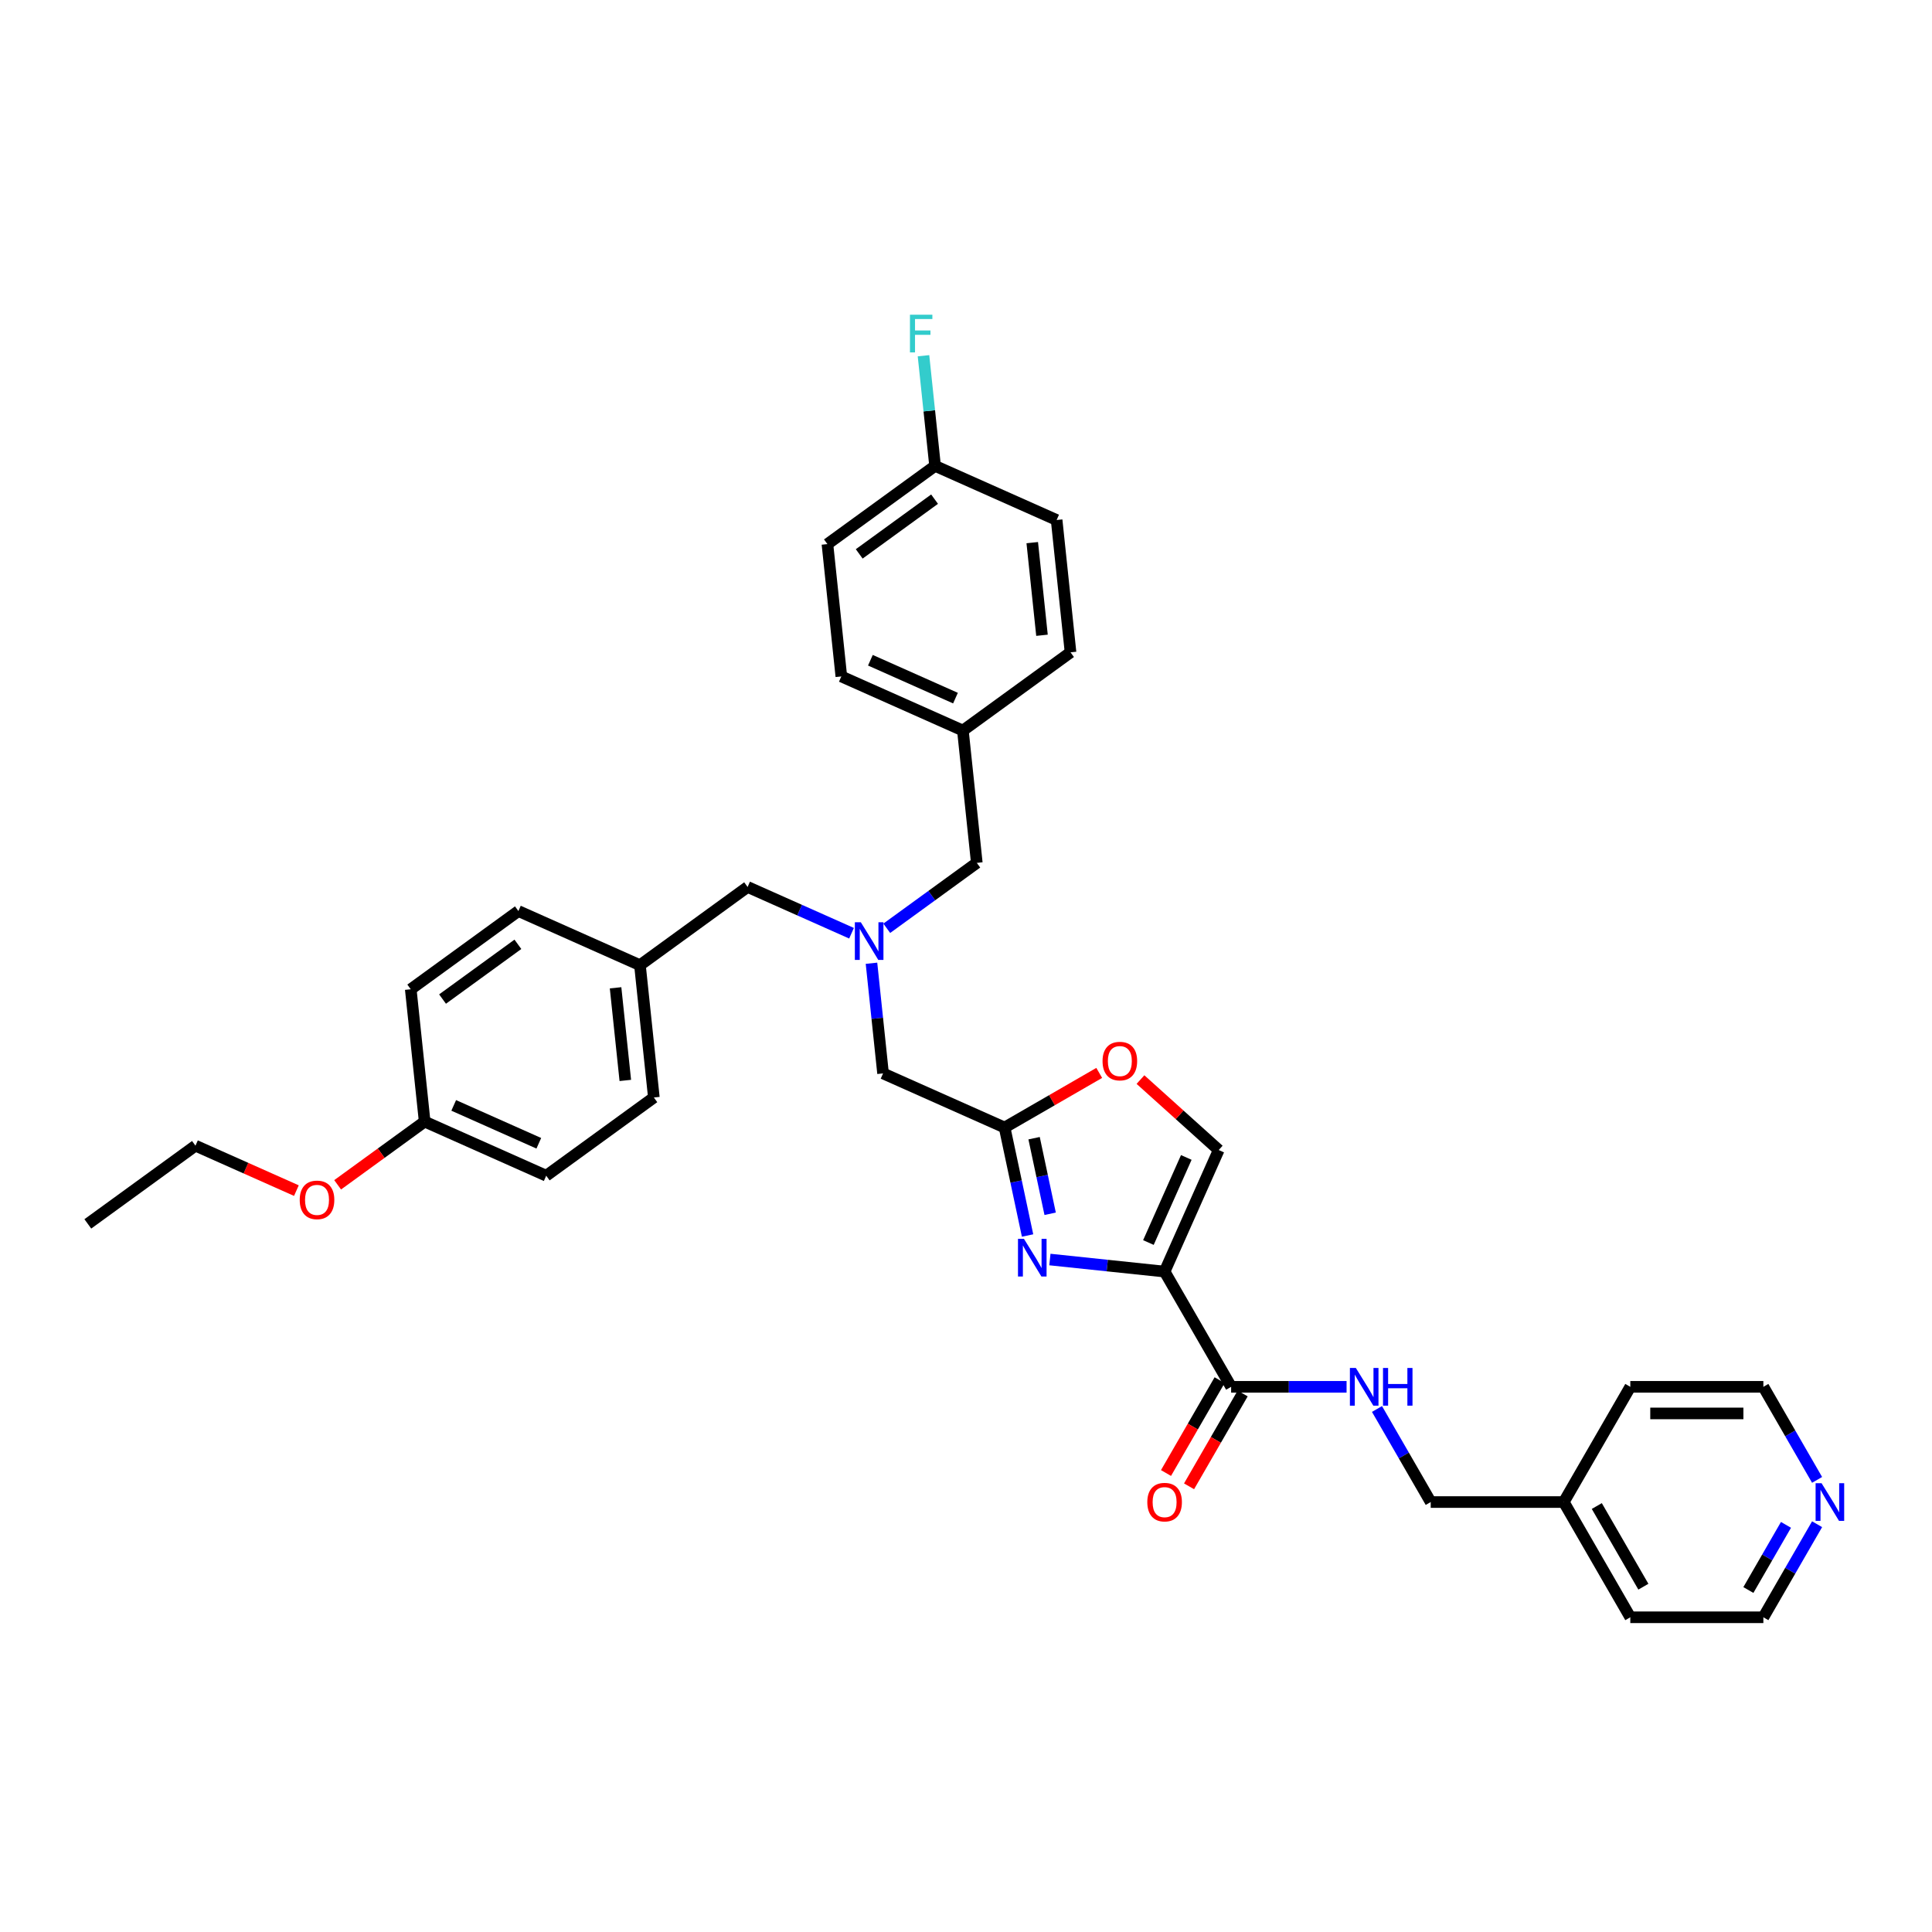 <?xml version='1.0' encoding='iso-8859-1'?>
<svg version='1.1' baseProfile='full'
              xmlns='http://www.w3.org/2000/svg'
                      xmlns:rdkit='http://www.rdkit.org/xml'
                      xmlns:xlink='http://www.w3.org/1999/xlink'
                  xml:space='preserve'
width='1000px' height='1000px' viewBox='0 0 1000 1000'>
<!-- END OF HEADER -->
<rect style='opacity:1.0;fill:#FFFFFF;stroke:none' width='1000' height='1000' x='0' y='0'> </rect>
<path class='bond-0' d='M 940.524,788.932 L 926.619,813.017' style='fill:none;fill-rule:evenodd;stroke:#0000FF;stroke-width:6px;stroke-linecap:butt;stroke-linejoin:miter;stroke-opacity:1' />
<path class='bond-0' d='M 926.619,813.017 L 912.714,837.101' style='fill:none;fill-rule:evenodd;stroke:#000000;stroke-width:6px;stroke-linecap:butt;stroke-linejoin:miter;stroke-opacity:1' />
<path class='bond-0' d='M 924.424,789.27 L 914.69,806.13' style='fill:none;fill-rule:evenodd;stroke:#0000FF;stroke-width:6px;stroke-linecap:butt;stroke-linejoin:miter;stroke-opacity:1' />
<path class='bond-0' d='M 914.69,806.13 L 904.957,822.989' style='fill:none;fill-rule:evenodd;stroke:#000000;stroke-width:6px;stroke-linecap:butt;stroke-linejoin:miter;stroke-opacity:1' />
<path class='bond-1' d='M 940.524,765.984 L 926.619,741.9' style='fill:none;fill-rule:evenodd;stroke:#0000FF;stroke-width:6px;stroke-linecap:butt;stroke-linejoin:miter;stroke-opacity:1' />
<path class='bond-1' d='M 926.619,741.9 L 912.714,717.815' style='fill:none;fill-rule:evenodd;stroke:#000000;stroke-width:6px;stroke-linecap:butt;stroke-linejoin:miter;stroke-opacity:1' />
<path class='bond-2' d='M 631.269,714.371 L 617.396,738.401' style='fill:none;fill-rule:evenodd;stroke:#000000;stroke-width:6px;stroke-linecap:butt;stroke-linejoin:miter;stroke-opacity:1' />
<path class='bond-2' d='M 617.396,738.401 L 603.522,762.431' style='fill:none;fill-rule:evenodd;stroke:#FF0000;stroke-width:6px;stroke-linecap:butt;stroke-linejoin:miter;stroke-opacity:1' />
<path class='bond-2' d='M 643.198,721.258 L 629.324,745.288' style='fill:none;fill-rule:evenodd;stroke:#000000;stroke-width:6px;stroke-linecap:butt;stroke-linejoin:miter;stroke-opacity:1' />
<path class='bond-2' d='M 629.324,745.288 L 615.451,769.318' style='fill:none;fill-rule:evenodd;stroke:#FF0000;stroke-width:6px;stroke-linecap:butt;stroke-linejoin:miter;stroke-opacity:1' />
<path class='bond-3' d='M 637.233,717.815 L 667.109,717.815' style='fill:none;fill-rule:evenodd;stroke:#000000;stroke-width:6px;stroke-linecap:butt;stroke-linejoin:miter;stroke-opacity:1' />
<path class='bond-3' d='M 667.109,717.815 L 696.985,717.815' style='fill:none;fill-rule:evenodd;stroke:#0000FF;stroke-width:6px;stroke-linecap:butt;stroke-linejoin:miter;stroke-opacity:1' />
<path class='bond-4' d='M 637.233,717.815 L 602.798,658.172' style='fill:none;fill-rule:evenodd;stroke:#000000;stroke-width:6px;stroke-linecap:butt;stroke-linejoin:miter;stroke-opacity:1' />
<path class='bond-5' d='M 712.728,729.289 L 726.633,753.373' style='fill:none;fill-rule:evenodd;stroke:#0000FF;stroke-width:6px;stroke-linecap:butt;stroke-linejoin:miter;stroke-opacity:1' />
<path class='bond-5' d='M 726.633,753.373 L 740.539,777.458' style='fill:none;fill-rule:evenodd;stroke:#000000;stroke-width:6px;stroke-linecap:butt;stroke-linejoin:miter;stroke-opacity:1' />
<path class='bond-6' d='M 809.409,777.458 L 843.844,717.815' style='fill:none;fill-rule:evenodd;stroke:#000000;stroke-width:6px;stroke-linecap:butt;stroke-linejoin:miter;stroke-opacity:1' />
<path class='bond-7' d='M 809.409,777.458 L 740.539,777.458' style='fill:none;fill-rule:evenodd;stroke:#000000;stroke-width:6px;stroke-linecap:butt;stroke-linejoin:miter;stroke-opacity:1' />
<path class='bond-8' d='M 809.409,777.458 L 843.844,837.101' style='fill:none;fill-rule:evenodd;stroke:#000000;stroke-width:6px;stroke-linecap:butt;stroke-linejoin:miter;stroke-opacity:1' />
<path class='bond-8' d='M 826.503,779.518 L 850.607,821.268' style='fill:none;fill-rule:evenodd;stroke:#000000;stroke-width:6px;stroke-linecap:butt;stroke-linejoin:miter;stroke-opacity:1' />
<path class='bond-9' d='M 451.078,498.577 L 454.074,527.086' style='fill:none;fill-rule:evenodd;stroke:#0000FF;stroke-width:6px;stroke-linecap:butt;stroke-linejoin:miter;stroke-opacity:1' />
<path class='bond-9' d='M 454.074,527.086 L 457.071,555.596' style='fill:none;fill-rule:evenodd;stroke:#000000;stroke-width:6px;stroke-linecap:butt;stroke-linejoin:miter;stroke-opacity:1' />
<path class='bond-10' d='M 440.753,483.043 L 413.855,471.067' style='fill:none;fill-rule:evenodd;stroke:#0000FF;stroke-width:6px;stroke-linecap:butt;stroke-linejoin:miter;stroke-opacity:1' />
<path class='bond-10' d='M 413.855,471.067 L 386.956,459.091' style='fill:none;fill-rule:evenodd;stroke:#000000;stroke-width:6px;stroke-linecap:butt;stroke-linejoin:miter;stroke-opacity:1' />
<path class='bond-11' d='M 458.99,480.478 L 482.29,463.55' style='fill:none;fill-rule:evenodd;stroke:#0000FF;stroke-width:6px;stroke-linecap:butt;stroke-linejoin:miter;stroke-opacity:1' />
<path class='bond-11' d='M 482.29,463.55 L 505.589,446.622' style='fill:none;fill-rule:evenodd;stroke:#000000;stroke-width:6px;stroke-linecap:butt;stroke-linejoin:miter;stroke-opacity:1' />
<path class='bond-12' d='M 457.071,555.596 L 519.987,583.608' style='fill:none;fill-rule:evenodd;stroke:#000000;stroke-width:6px;stroke-linecap:butt;stroke-linejoin:miter;stroke-opacity:1' />
<path class='bond-13' d='M 386.956,459.091 L 331.239,499.572' style='fill:none;fill-rule:evenodd;stroke:#000000;stroke-width:6px;stroke-linecap:butt;stroke-linejoin:miter;stroke-opacity:1' />
<path class='bond-14' d='M 543.424,651.931 L 573.111,655.051' style='fill:none;fill-rule:evenodd;stroke:#0000FF;stroke-width:6px;stroke-linecap:butt;stroke-linejoin:miter;stroke-opacity:1' />
<path class='bond-14' d='M 573.111,655.051 L 602.798,658.172' style='fill:none;fill-rule:evenodd;stroke:#000000;stroke-width:6px;stroke-linecap:butt;stroke-linejoin:miter;stroke-opacity:1' />
<path class='bond-15' d='M 531.867,639.499 L 525.927,611.553' style='fill:none;fill-rule:evenodd;stroke:#0000FF;stroke-width:6px;stroke-linecap:butt;stroke-linejoin:miter;stroke-opacity:1' />
<path class='bond-15' d='M 525.927,611.553 L 519.987,583.608' style='fill:none;fill-rule:evenodd;stroke:#000000;stroke-width:6px;stroke-linecap:butt;stroke-linejoin:miter;stroke-opacity:1' />
<path class='bond-15' d='M 543.558,628.251 L 539.4,608.689' style='fill:none;fill-rule:evenodd;stroke:#0000FF;stroke-width:6px;stroke-linecap:butt;stroke-linejoin:miter;stroke-opacity:1' />
<path class='bond-15' d='M 539.4,608.689 L 535.242,589.127' style='fill:none;fill-rule:evenodd;stroke:#000000;stroke-width:6px;stroke-linecap:butt;stroke-linejoin:miter;stroke-opacity:1' />
<path class='bond-16' d='M 602.798,658.172 L 630.81,595.256' style='fill:none;fill-rule:evenodd;stroke:#000000;stroke-width:6px;stroke-linecap:butt;stroke-linejoin:miter;stroke-opacity:1' />
<path class='bond-16' d='M 594.417,643.132 L 614.025,599.091' style='fill:none;fill-rule:evenodd;stroke:#000000;stroke-width:6px;stroke-linecap:butt;stroke-linejoin:miter;stroke-opacity:1' />
<path class='bond-17' d='M 630.81,595.256 L 610.558,577.02' style='fill:none;fill-rule:evenodd;stroke:#000000;stroke-width:6px;stroke-linecap:butt;stroke-linejoin:miter;stroke-opacity:1' />
<path class='bond-17' d='M 610.558,577.02 L 590.305,558.784' style='fill:none;fill-rule:evenodd;stroke:#FF0000;stroke-width:6px;stroke-linecap:butt;stroke-linejoin:miter;stroke-opacity:1' />
<path class='bond-18' d='M 331.239,499.572 L 268.323,471.56' style='fill:none;fill-rule:evenodd;stroke:#000000;stroke-width:6px;stroke-linecap:butt;stroke-linejoin:miter;stroke-opacity:1' />
<path class='bond-19' d='M 331.239,499.572 L 338.438,568.064' style='fill:none;fill-rule:evenodd;stroke:#000000;stroke-width:6px;stroke-linecap:butt;stroke-linejoin:miter;stroke-opacity:1' />
<path class='bond-19' d='M 318.62,511.285 L 323.659,559.23' style='fill:none;fill-rule:evenodd;stroke:#000000;stroke-width:6px;stroke-linecap:butt;stroke-linejoin:miter;stroke-opacity:1' />
<path class='bond-20' d='M 219.805,580.533 L 282.721,608.545' style='fill:none;fill-rule:evenodd;stroke:#000000;stroke-width:6px;stroke-linecap:butt;stroke-linejoin:miter;stroke-opacity:1' />
<path class='bond-20' d='M 234.844,572.152 L 278.886,591.76' style='fill:none;fill-rule:evenodd;stroke:#000000;stroke-width:6px;stroke-linecap:butt;stroke-linejoin:miter;stroke-opacity:1' />
<path class='bond-21' d='M 219.805,580.533 L 197.284,596.896' style='fill:none;fill-rule:evenodd;stroke:#000000;stroke-width:6px;stroke-linecap:butt;stroke-linejoin:miter;stroke-opacity:1' />
<path class='bond-21' d='M 197.284,596.896 L 174.762,613.258' style='fill:none;fill-rule:evenodd;stroke:#FF0000;stroke-width:6px;stroke-linecap:butt;stroke-linejoin:miter;stroke-opacity:1' />
<path class='bond-22' d='M 219.805,580.533 L 212.606,512.04' style='fill:none;fill-rule:evenodd;stroke:#000000;stroke-width:6px;stroke-linecap:butt;stroke-linejoin:miter;stroke-opacity:1' />
<path class='bond-23' d='M 428.275,281.624 L 483.992,241.144' style='fill:none;fill-rule:evenodd;stroke:#000000;stroke-width:6px;stroke-linecap:butt;stroke-linejoin:miter;stroke-opacity:1' />
<path class='bond-23' d='M 444.729,286.696 L 483.731,258.359' style='fill:none;fill-rule:evenodd;stroke:#000000;stroke-width:6px;stroke-linecap:butt;stroke-linejoin:miter;stroke-opacity:1' />
<path class='bond-24' d='M 428.275,281.624 L 435.474,350.117' style='fill:none;fill-rule:evenodd;stroke:#000000;stroke-width:6px;stroke-linecap:butt;stroke-linejoin:miter;stroke-opacity:1' />
<path class='bond-25' d='M 483.992,241.144 L 546.908,269.156' style='fill:none;fill-rule:evenodd;stroke:#000000;stroke-width:6px;stroke-linecap:butt;stroke-linejoin:miter;stroke-opacity:1' />
<path class='bond-26' d='M 483.992,241.144 L 480.996,212.634' style='fill:none;fill-rule:evenodd;stroke:#000000;stroke-width:6px;stroke-linecap:butt;stroke-linejoin:miter;stroke-opacity:1' />
<path class='bond-26' d='M 480.996,212.634 L 477.999,184.124' style='fill:none;fill-rule:evenodd;stroke:#33CCCC;stroke-width:6px;stroke-linecap:butt;stroke-linejoin:miter;stroke-opacity:1' />
<path class='bond-27' d='M 546.908,269.156 L 554.107,337.648' style='fill:none;fill-rule:evenodd;stroke:#000000;stroke-width:6px;stroke-linecap:butt;stroke-linejoin:miter;stroke-opacity:1' />
<path class='bond-27' d='M 534.289,280.869 L 539.329,328.814' style='fill:none;fill-rule:evenodd;stroke:#000000;stroke-width:6px;stroke-linecap:butt;stroke-linejoin:miter;stroke-opacity:1' />
<path class='bond-28' d='M 554.107,337.648 L 498.39,378.129' style='fill:none;fill-rule:evenodd;stroke:#000000;stroke-width:6px;stroke-linecap:butt;stroke-linejoin:miter;stroke-opacity:1' />
<path class='bond-29' d='M 498.39,378.129 L 435.474,350.117' style='fill:none;fill-rule:evenodd;stroke:#000000;stroke-width:6px;stroke-linecap:butt;stroke-linejoin:miter;stroke-opacity:1' />
<path class='bond-29' d='M 494.555,361.344 L 450.514,341.736' style='fill:none;fill-rule:evenodd;stroke:#000000;stroke-width:6px;stroke-linecap:butt;stroke-linejoin:miter;stroke-opacity:1' />
<path class='bond-30' d='M 498.39,378.129 L 505.589,446.622' style='fill:none;fill-rule:evenodd;stroke:#000000;stroke-width:6px;stroke-linecap:butt;stroke-linejoin:miter;stroke-opacity:1' />
<path class='bond-31' d='M 268.323,471.56 L 212.606,512.04' style='fill:none;fill-rule:evenodd;stroke:#000000;stroke-width:6px;stroke-linecap:butt;stroke-linejoin:miter;stroke-opacity:1' />
<path class='bond-31' d='M 268.061,488.775 L 229.059,517.112' style='fill:none;fill-rule:evenodd;stroke:#000000;stroke-width:6px;stroke-linecap:butt;stroke-linejoin:miter;stroke-opacity:1' />
<path class='bond-32' d='M 338.438,568.064 L 282.721,608.545' style='fill:none;fill-rule:evenodd;stroke:#000000;stroke-width:6px;stroke-linecap:butt;stroke-linejoin:miter;stroke-opacity:1' />
<path class='bond-33' d='M 153.413,616.261 L 127.292,604.632' style='fill:none;fill-rule:evenodd;stroke:#FF0000;stroke-width:6px;stroke-linecap:butt;stroke-linejoin:miter;stroke-opacity:1' />
<path class='bond-33' d='M 127.292,604.632 L 101.172,593.002' style='fill:none;fill-rule:evenodd;stroke:#000000;stroke-width:6px;stroke-linecap:butt;stroke-linejoin:miter;stroke-opacity:1' />
<path class='bond-34' d='M 101.172,593.002 L 45.455,633.483' style='fill:none;fill-rule:evenodd;stroke:#000000;stroke-width:6px;stroke-linecap:butt;stroke-linejoin:miter;stroke-opacity:1' />
<path class='bond-35' d='M 568.955,555.336 L 544.471,569.472' style='fill:none;fill-rule:evenodd;stroke:#FF0000;stroke-width:6px;stroke-linecap:butt;stroke-linejoin:miter;stroke-opacity:1' />
<path class='bond-35' d='M 544.471,569.472 L 519.987,583.608' style='fill:none;fill-rule:evenodd;stroke:#000000;stroke-width:6px;stroke-linecap:butt;stroke-linejoin:miter;stroke-opacity:1' />
<path class='bond-36' d='M 912.714,837.101 L 843.844,837.101' style='fill:none;fill-rule:evenodd;stroke:#000000;stroke-width:6px;stroke-linecap:butt;stroke-linejoin:miter;stroke-opacity:1' />
<path class='bond-37' d='M 912.714,717.815 L 843.844,717.815' style='fill:none;fill-rule:evenodd;stroke:#000000;stroke-width:6px;stroke-linecap:butt;stroke-linejoin:miter;stroke-opacity:1' />
<path class='bond-37' d='M 902.383,731.589 L 854.174,731.589' style='fill:none;fill-rule:evenodd;stroke:#000000;stroke-width:6px;stroke-linecap:butt;stroke-linejoin:miter;stroke-opacity:1' />
<path  class='atom-0' d='M 942.838 767.706
L 949.229 778.037
Q 949.862 779.056, 950.882 780.902
Q 951.901 782.747, 951.956 782.857
L 951.956 767.706
L 954.545 767.706
L 954.545 787.21
L 951.873 787.21
L 945.014 775.915
Q 944.215 774.593, 943.361 773.078
Q 942.535 771.563, 942.287 771.094
L 942.287 787.21
L 939.752 787.21
L 939.752 767.706
L 942.838 767.706
' fill='#0000FF'/>
<path  class='atom-2' d='M 593.845 777.513
Q 593.845 772.83, 596.159 770.213
Q 598.473 767.596, 602.798 767.596
Q 607.123 767.596, 609.437 770.213
Q 611.751 772.83, 611.751 777.513
Q 611.751 782.251, 609.41 784.951
Q 607.068 787.623, 602.798 787.623
Q 598.501 787.623, 596.159 784.951
Q 593.845 782.279, 593.845 777.513
M 602.798 785.419
Q 605.774 785.419, 607.371 783.436
Q 608.997 781.425, 608.997 777.513
Q 608.997 773.684, 607.371 771.756
Q 605.774 769.8, 602.798 769.8
Q 599.823 769.8, 598.198 771.728
Q 596.6 773.656, 596.6 777.513
Q 596.6 781.453, 598.198 783.436
Q 599.823 785.419, 602.798 785.419
' fill='#FF0000'/>
<path  class='atom-3' d='M 701.792 708.063
L 708.183 718.393
Q 708.817 719.413, 709.836 721.258
Q 710.856 723.104, 710.911 723.214
L 710.911 708.063
L 713.5 708.063
L 713.5 727.567
L 710.828 727.567
L 703.969 716.272
Q 703.17 714.95, 702.316 713.435
Q 701.489 711.92, 701.241 711.451
L 701.241 727.567
L 698.707 727.567
L 698.707 708.063
L 701.792 708.063
' fill='#0000FF'/>
<path  class='atom-3' d='M 715.842 708.063
L 718.486 708.063
L 718.486 716.355
L 728.459 716.355
L 728.459 708.063
L 731.103 708.063
L 731.103 727.567
L 728.459 727.567
L 728.459 718.559
L 718.486 718.559
L 718.486 727.567
L 715.842 727.567
L 715.842 708.063
' fill='#0000FF'/>
<path  class='atom-5' d='M 445.561 477.351
L 451.952 487.681
Q 452.585 488.701, 453.605 490.546
Q 454.624 492.392, 454.679 492.502
L 454.679 477.351
L 457.268 477.351
L 457.268 496.855
L 454.596 496.855
L 447.737 485.56
Q 446.938 484.238, 446.084 482.723
Q 445.258 481.207, 445.01 480.739
L 445.01 496.855
L 442.475 496.855
L 442.475 477.351
L 445.561 477.351
' fill='#0000FF'/>
<path  class='atom-8' d='M 529.994 641.221
L 536.385 651.551
Q 537.019 652.57, 538.038 654.416
Q 539.058 656.262, 539.113 656.372
L 539.113 641.221
L 541.702 641.221
L 541.702 660.725
L 539.03 660.725
L 532.171 649.43
Q 531.372 648.108, 530.518 646.593
Q 529.691 645.077, 529.443 644.609
L 529.443 660.725
L 526.909 660.725
L 526.909 641.221
L 529.994 641.221
' fill='#0000FF'/>
<path  class='atom-20' d='M 470.994 162.899
L 482.592 162.899
L 482.592 165.13
L 473.612 165.13
L 473.612 171.053
L 481.6 171.053
L 481.6 173.312
L 473.612 173.312
L 473.612 182.403
L 470.994 182.403
L 470.994 162.899
' fill='#33CCCC'/>
<path  class='atom-25' d='M 155.134 621.069
Q 155.134 616.386, 157.448 613.769
Q 159.763 611.152, 164.088 611.152
Q 168.413 611.152, 170.727 613.769
Q 173.041 616.386, 173.041 621.069
Q 173.041 625.807, 170.699 628.507
Q 168.358 631.179, 164.088 631.179
Q 159.79 631.179, 157.448 628.507
Q 155.134 625.835, 155.134 621.069
M 164.088 628.975
Q 167.063 628.975, 168.661 626.992
Q 170.286 624.981, 170.286 621.069
Q 170.286 617.24, 168.661 615.312
Q 167.063 613.356, 164.088 613.356
Q 161.112 613.356, 159.487 615.284
Q 157.889 617.212, 157.889 621.069
Q 157.889 625.009, 159.487 626.992
Q 161.112 628.975, 164.088 628.975
' fill='#FF0000'/>
<path  class='atom-28' d='M 570.677 549.228
Q 570.677 544.544, 572.991 541.927
Q 575.305 539.31, 579.63 539.31
Q 583.955 539.31, 586.269 541.927
Q 588.583 544.544, 588.583 549.228
Q 588.583 553.966, 586.241 556.666
Q 583.9 559.338, 579.63 559.338
Q 575.332 559.338, 572.991 556.666
Q 570.677 553.993, 570.677 549.228
M 579.63 557.134
Q 582.605 557.134, 584.203 555.15
Q 585.828 553.139, 585.828 549.228
Q 585.828 545.398, 584.203 543.47
Q 582.605 541.514, 579.63 541.514
Q 576.655 541.514, 575.029 543.443
Q 573.432 545.371, 573.432 549.228
Q 573.432 553.167, 575.029 555.15
Q 576.655 557.134, 579.63 557.134
' fill='#FF0000'/>
</svg>
